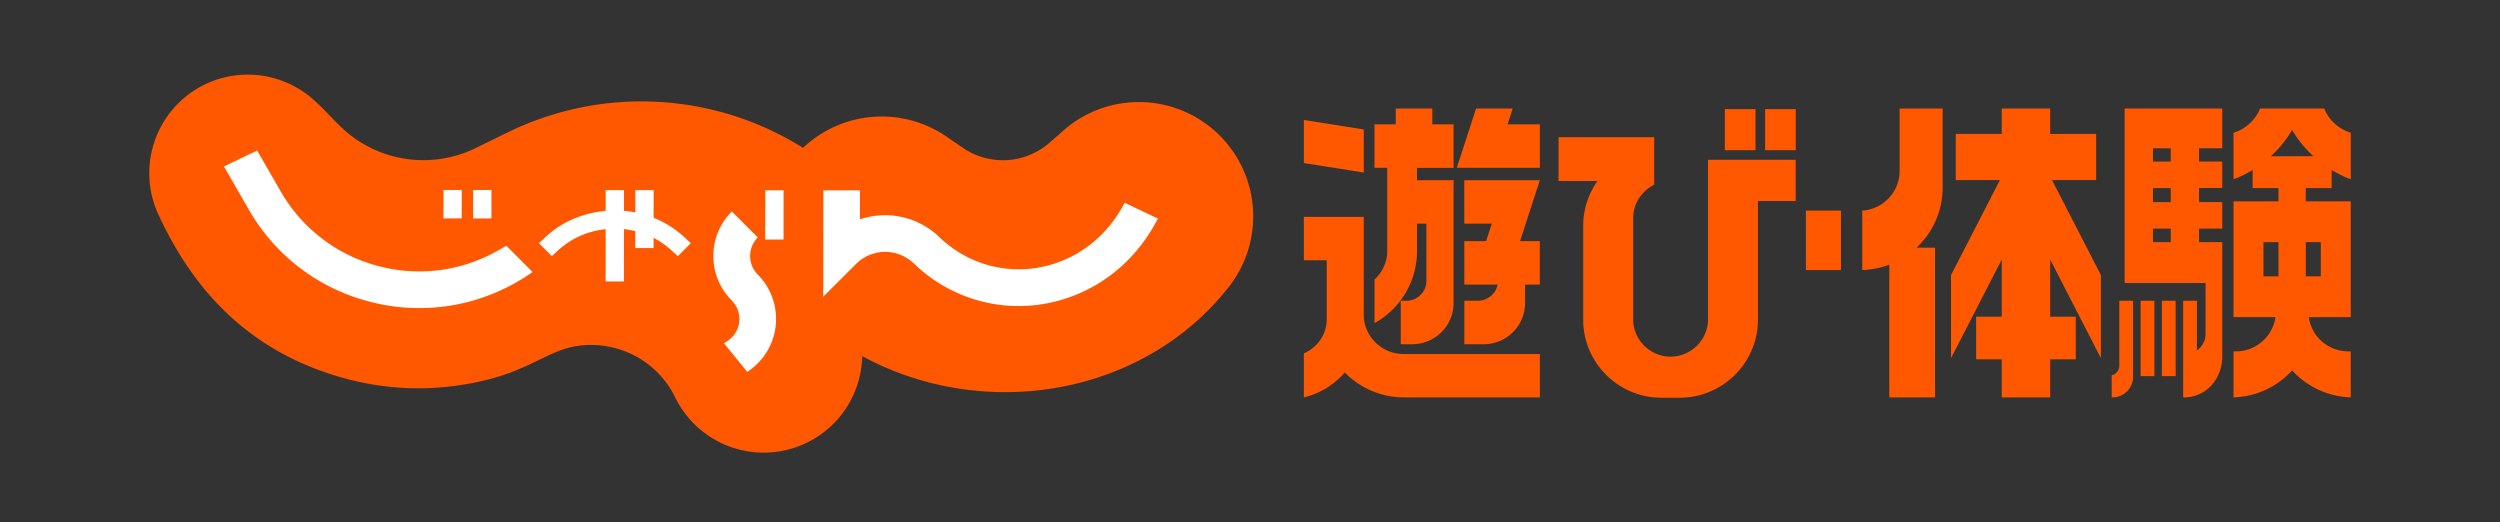 <svg xmlns="http://www.w3.org/2000/svg" width="134" height="28" fill="none"><rect width="100%" height="100%" fill="#333333" stroke="none"/><g clip-path="url(#a)"><path fill="#FF5800" d="M64.81 6.764a6.126 6.126 0 0 0-7.777.202c-.226.202-.54.473-.8.7a3.79 3.79 0 0 1-4.624.257c-.28-.19-.597-.408-.882-.605a6.134 6.134 0 0 0-7.685.608 16.3 16.3 0 0 0-15.766-.86c-.489.236-1.283.629-1.79.875a6.36 6.36 0 0 1-2.795.642 6.34 6.34 0 0 1-4.103-1.498c-.653-.546-1.209-1.261-1.909-1.849a5.29 5.29 0 0 0-6.034-.532 5.284 5.284 0 0 0-2.154 6.798c1.555 3.349 4.3 7.25 10.059 8.798 1.911.513 3.867.637 5.776.39 4.12-.534 4.853-2.057 7.053-2.194a5.1 5.1 0 0 1 1.936.265 4.98 4.98 0 0 1 2.876 2.541 5.281 5.281 0 0 0 10.023-2.212c6.674 3.603 15.162 2.046 19.667-3.735a6.125 6.125 0 0 0-1.07-8.591"/><path fill="#fff" d="m25.36 10.183-.002 1.526h.982l.002-1.525zM24.748 10.183h-.98v1.523h.98zM27.723 15.104a10.47 10.47 0 0 1-7.995 1.043 10.44 10.44 0 0 1-6.391-4.912l-1.335-2.316 1.779-.852 1.26 2.185a8.5 8.5 0 0 0 5.198 3.997 8.5 8.5 0 0 0 6.503-.852l.398-.224 1.404 1.406a10 10 0 0 1-.821.525M36.332 13.731 36 13.426a4.3 4.3 0 0 0-.967-.675v.545h-.982l.002-.908a5 5 0 0 0-.608-.106l-.002 2.804h-.982l.002-2.802a4.4 4.4 0 0 0-2.55 1.138l-.333.305-.693-.693.361-.337c.895-.83 2.04-1.292 3.215-1.393v-1.113h.982V11.3q.307.027.608.087v-1.196h.983l-.003 1.481a5.4 5.4 0 0 1 1.634 1.027l.36.335zM40.606 19.483a3.2 3.2 0 0 1-.554.449L38.807 18.4s.112-.079.195-.126q.116-.081.22-.182a1.41 1.41 0 0 0 0-1.987 3.34 3.34 0 0 1-.985-2.387c0-.902.352-1.745.991-2.383l1.389 1.391a1.414 1.414 0 0 0-.002 1.99 3.37 3.37 0 0 1-.01 4.767M41.999 12.84l-.985-.002.007-2.64H42zM61.917 11.982c-1.142 2.08-3.004 3.55-5.22 4.145a8.04 8.04 0 0 1-6.32-.922 8.2 8.2 0 0 1-1.388-1.077 2.23 2.23 0 0 0-1.595-.628 2.23 2.23 0 0 0-1.526.664l-1.743 1.737.005-5.7 1.965.002-.002 1.554a4.1 4.1 0 0 1 1.247-.222 4.2 4.2 0 0 1 3.004 1.169 6.3 6.3 0 0 0 1.056.821 6.1 6.1 0 0 0 4.785.702c1.703-.453 3.125-1.588 4.009-3.194l.087-.166 1.782.85z"/><path fill="#FF5800" d="M98.677 11.288h-1.88v3.186h1.88zM124.975 10.082v-.974q.492.302 1.025.502V7.114c-.626-.182-1.193-.691-1.418-1.297h-3.448c-.226.606-.792 1.117-1.417 1.297V9.61q.532-.198 1.025-.502v.973h1.384v.71h-2.409V17h2.247a2.136 2.136 0 0 1-2.102 1.832h-.145v2.47h.002v-.004a4.42 4.42 0 0 0 3.138-1.445 4.44 4.44 0 0 0 3.138 1.445v.004h.003v-2.47h-.146A2.136 2.136 0 0 1 123.75 17h2.248v-6.21h-2.41v-.708zm-3.654 2.895h.805v1.835h-.805zm3.075 0v1.835h-.805v-1.835zm-2.681-4.603a6.2 6.2 0 0 0 1.142-1.406c.305.518.693.994 1.142 1.406zM119.113 7.95V5.817h-5.231v9.35h4.336v2.75c0 .352-.184.669-.462.862V16.12h-.738v5.182h.016c1.231 0 2.079-1 2.079-2.21v-6.114h-1.245v-.725h1.245V10.83h-1.245v-.752h1.245V8.657h-1.245v-.709h1.245zm-2.761 5.027h-.954v-.724h.954zm0-2.144h-.954v-.751h.954zm0-2.174h-.954V7.95h.954z"/><path fill="#FF5800" d="M116.614 16.12h-.738v4.04h.738zM115.475 16.12h-.738v4.04h.738zM113.595 19.609a.536.536 0 0 1-.409.511v1.182h.036c.617 0 1.111-.5 1.111-1.103V16.12h-.738zM101.815 9.2c0 1.092-.895 2.023-1.998 2.088v3.186c.509-.016.998-.117 1.449-.29V21.3h2.452v-8.026h-.992a4.4 4.4 0 0 0 1.4-3.213V5.817h-2.308V9.2zM112.608 19.196v-4.453l-2.62-5.09h2.366V7.179h-2.465V5.817h-2.596v1.362h-2.465v2.474h2.367l-2.62 5.09v4.453l2.718-5.285v3.064h-1.372v2.284h1.372V21.3h2.596v-2.041h1.373v-2.284h-1.373v-3.064zM91.546 8.567v8.574c0 1.07-.909 1.976-2.004 1.976s-2.003-.906-2.003-1.976v-5.467c0-.765.462-1.444 1.126-1.772V7.354h-5.128v2.348h2.089a4.14 4.14 0 0 0-.767 2.398v5.041c0 2.286 1.868 4.177 4.197 4.177h.969c2.328 0 4.2-1.891 4.2-4.177v-6.369h2.025V8.567z"/><path fill="#FF5800" d="M94.094 5.848h-1.642v2.203h1.642zM96.252 5.848H94.61v2.203h1.642zM82.537 9.657h-4.05v2.331h1.472l-.305.936h-1.166v2.33h1.785a1.08 1.08 0 0 1-1.05.866h-.735v2.331h1.036c1.232 0 2.22-1 2.22-2.21v-.987h.79v-2.33h-1.06zM80.805 6.663l.276-.846h-1.963l-1.034 3.176h4.453v-2.33zM77.911 8.993v-2.33h-1.14v-.846h-1.958v.848h-1.14v2.33h.683v4.463c0 .594-.265 1.14-.682 1.525v2.335a4.42 4.42 0 0 0 2.279-3.856v-1.474h.502v3.078c0 .572-.484 1.054-1.067 1.054h-.308v2.331h.61c1.232 0 2.221-1 2.221-2.21V9.657h-1.958v-.661h1.958z"/><path fill="#FF5800" d="M75.217 18.974c-1.157 0-2.12-.958-2.12-2.09v-5.26h-3.21v2.327h1.225v3.172c0 .801-.51 1.51-1.225 1.817v2.36a4.2 4.2 0 0 0 2.192-1.335 4.43 4.43 0 0 0 3.174 1.335h7.282v-2.326zM69.887 6.43v2.31l3.21.507V6.939z"/></g><defs><clipPath id="a"><path fill="#fff" d="M8 4h118v20.266H8z"/></clipPath></defs></svg>